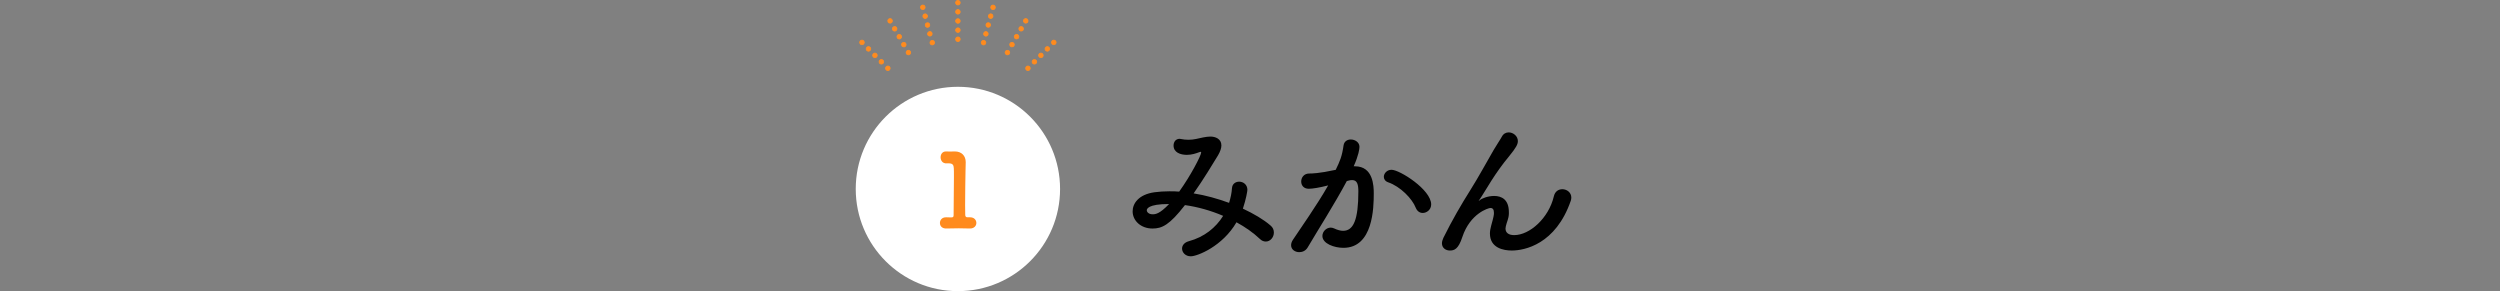 <?xml version="1.0" encoding="UTF-8"?>
<svg id="_レイヤー_2" data-name="レイヤー_2" xmlns="http://www.w3.org/2000/svg" viewBox="0 0 623 72.55">
  <rect x="0" y="0" width="623" height="72.55" fill="#808080" stroke="none"/>
  <defs>
    <style>
      .cls-1 {
        fill: none;
      }

      .cls-2, .cls-3 {
        fill: #ff8b1e;
      }

      .cls-4 {
        fill: #fff;
      }

      .cls-3 {
        stroke: #ff8b1e;
        stroke-linejoin: round;
        stroke-width: .2px;
      }
    </style>
  </defs>
  <g id="_フレーム" data-name="フレーム">
    <g>
      <g>
        <g>
          <path d="M296.73,63.87c-1.32,0-2.16-.96-2.16-1.92,0-.76.52-1.52,1.68-1.84,3.84-1.04,6.72-3.36,8.56-6.32-3.08-1.32-6.36-2.24-9.52-2.68-3.84,4.96-5.72,5.84-8.08,5.84-2.96,0-4.96-2-4.96-4.28,0-1.96,1.48-4.2,5.44-4.76,1.2-.16,2.44-.24,3.72-.24.8,0,1.6,0,2.44.08,2.8-3.88,5.48-9,5.48-9.76,0-.12-.04-.16-.12-.16s-.2.04-.32.08c-.84.32-1.92.68-3.12.68-1.68,0-3.32-.64-3.32-2.32,0-.88.52-1.68,1.52-1.68.16,0,.32.04.52.08.32.08,1,.16,1.68.16.64,0,1.36-.08,1.88-.2,1.12-.24,2.48-.6,3.6-.6,1.2,0,2.72.56,2.72,2.2,0,.68-.28,1.52-.84,2.48-1.36,2.24-3.64,6-6.08,9.48,3,.48,6,1.32,8.84,2.36.36-1.2.64-2.4.72-3.68.08-1.08.92-1.6,1.8-1.6,1,0,2.04.72,2.04,2.04,0,.28-.32,2.28-1.12,4.68,2.72,1.28,5.12,2.68,6.88,4.2.6.48.84,1.12.84,1.76,0,1.16-.88,2.24-2,2.24-.48,0-1-.16-1.48-.64-1.64-1.56-3.64-2.96-5.84-4.16-3.48,6-9.76,8.48-11.4,8.48ZM285.78,52.4c0,.44.48,1,1.44,1,.68,0,1.72-.04,4.12-2.56-5.36,0-5.56,1.28-5.56,1.56Z"/>
          <path d="M330.66,46.28c-1.72.44-3.52.76-4.52.76-1.28,0-1.88-.88-1.88-1.8,0-1,.68-2,2-2,.6,0,2.36,0,6.6-.92,1.04-2.16,1.56-3.28,1.96-6.12.16-1,.96-1.44,1.8-1.44,1.04,0,2.16.68,2.16,1.84,0,.48-.2,2.08-1.44,4.84h.32c4.56,0,4.68,4.92,4.68,6.76,0,3.56-.16,13.56-7.56,13.56-2.28,0-5.24-1.04-5.24-2.96,0-1.08.96-2.08,2.08-2.08.28,0,.56.08.84.2.84.4,1.6.6,2.24.6,2.6,0,3.8-2.8,3.8-9.8,0-1.64-.24-2.84-1.52-2.84-.2,0-.44,0-.72.08-.16.04-.4.12-.64.16-3,5.64-7.2,12.2-9.76,16.56-.48.8-1.28,1.16-2.08,1.16-1.04,0-2.04-.64-2.04-1.72,0-.4.12-.88.48-1.4,1.76-2.68,5.92-8.52,8.76-13.52l-.32.08ZM352.81,51.79c-.88-2.28-3.84-5.32-6.88-6.36-.72-.24-1.08-.8-1.08-1.36,0-.84.76-1.76,1.92-1.76,2.04,0,9.88,4.96,9.88,8.64,0,1.28-1.08,2.12-2.12,2.12-.68,0-1.36-.4-1.72-1.28Z"/>
          <path d="M376.73,62.43c-2,0-5.44-.6-5.44-4.24,0-.6.12-1.28.32-2,.64-2.24.68-2.72.68-3.12,0-.92-.32-1.24-.88-1.24-.48,0-5.04,1.32-7,7.24-1,3.08-2.04,3.36-3.12,3.36-.96,0-1.96-.6-1.96-1.8,0-.36.12-.84.36-1.36,2.2-4.44,4.44-8.28,6.68-11.84,2.24-3.56,4.04-6.96,5.84-10.04.64-1.12,1.64-2.56,2.04-3.32.4-.76,1.04-1.08,1.72-1.08,1.12,0,2.28.92,2.28,2.16,0,.8-.4,1.6-2.16,3.76-1.8,2.16-3.24,4.24-4.44,6.12s-2.16,3.56-3.04,4.84c-.08.12-.12.16-.12.2h.04s.08-.08.2-.16c.52-.48,2.08-1.08,3.6-1.08,1.88,0,3.68.88,3.68,4.04v.4c-.04,1.24-.52,2-.76,3.12-.04.2-.08.4-.08.56,0,1.12.88,1.64,2.16,1.64,3.88,0,8.6-4.24,9.88-9.64.28-1.28,1.2-1.8,2.12-1.8,1.12,0,2.24.8,2.24,2.08,0,.24-.04.48-.12.76-3.76,10.92-11.56,12.44-14.72,12.44Z"/>
        </g>
        <g>
          <circle class="cls-4" cx="238.71" cy="47.09" r="25.46"/>
          <path class="cls-2" d="M241.65,54.15h.1c1.05,0,1.56.72,1.56,1.41s-.54,1.38-1.56,1.38h-.1c-.69-.03-1.69-.05-2.71-.05-1.2,0-2.43.03-3.07.05-.95.05-1.64-.49-1.64-1.38,0-.72.51-1.41,1.51-1.41h.13c.28.03.79.03,1.18.03.49,0,.59-.15.59-.61.03-2.86.08-6.9.08-9.43,0-1.07,0-1.87-.03-2.2-.03-.79-.28-1.2-1.12-1.23h-.61c-1.15.08-1.56-.82-1.56-1.51,0-.74.43-1.46,1.33-1.46h.1c.31,0,.64.03,1,.03.33,0,.66-.03.89-.03h.23c1.69,0,2.71,1.1,2.71,2.66v.05c0,.46-.05,1.2-.05,2.15-.03,2.12-.1,5.24-.1,8.51,0,.79.03,1.61.03,2.4,0,.38.13.64.54.64h.59Z"/>
        </g>
        <g>
          <path class="cls-3" d="M238.14,9.78c0-.31.26-.57.57-.57h0c.32,0,.57.26.57.57h0c0,.32-.25.58-.57.58h0c-.31,0-.57-.26-.57-.58ZM238.14,7.51c0-.31.26-.57.57-.57h0c.32,0,.57.26.57.57h0c0,.32-.25.57-.57.57h0c-.31,0-.57-.25-.57-.57ZM238.14,5.23c0-.31.26-.57.57-.57h0c.32,0,.57.26.57.57h0c0,.32-.25.57-.57.57h0c-.31,0-.57-.25-.57-.57ZM238.14,2.95c0-.31.26-.57.57-.57h0c.32,0,.57.26.57.57h0c0,.32-.25.57-.57.57h0c-.31,0-.57-.25-.57-.57ZM238.14.67c0-.31.26-.57.57-.57h0c.32,0,.57.26.57.57h0c0,.32-.25.57-.57.57h0c-.31,0-.57-.25-.57-.57Z"/>
          <path class="cls-3" d="M231.77,10.78c-.08-.31.1-.62.41-.7h0c.3-.08.62.1.69.4h0c.08.31-.1.62-.41.69h0s-.09.02-.15.02h0c-.25,0-.48-.17-.55-.42ZM231.17,8.58c-.08-.31.1-.62.41-.7h0c.31-.08.62.09.69.4h0c.08.31-.1.61-.4.69h0c-.06.01-.1.02-.15.02h0c-.25,0-.49-.17-.56-.42ZM230.59,6.38c-.08-.31.09-.62.4-.69h0c.31-.09.62.09.69.4h0c.08.31-.09.62-.4.7h0s-.1.02-.15.02h0c-.25,0-.48-.17-.55-.42ZM230,4.18c-.08-.31.1-.63.4-.71h0c.31-.08.62.1.71.41h0c.08.3-.1.62-.41.7h0s-.1.02-.15.02h0c-.25,0-.48-.17-.55-.42ZM229.41,1.98c-.08-.31.1-.63.41-.71h0c.3-.08.62.1.7.41h0c.08.3-.1.62-.41.69h0s-.09.01-.15.01h0c-.25,0-.48-.16-.55-.41Z"/>
          <path class="cls-3" d="M225.88,13.39c-.16-.27-.07-.63.21-.79h0c.27-.15.62-.06.78.22h0c.16.26.07.62-.21.77h0c-.09.05-.18.08-.28.08h0c-.19,0-.39-.1-.49-.28ZM224.74,11.4c-.16-.27-.07-.62.21-.77h0c.27-.16.63-.06.77.2h0c.16.27.07.63-.21.79h0c-.09.05-.18.07-.28.07h0c-.19,0-.39-.1-.49-.28ZM223.6,9.43c-.16-.27-.07-.62.21-.78h0c.27-.16.62-.07.78.21h0c.16.27.07.63-.21.79h0c-.09.05-.18.07-.28.07h0c-.19,0-.39-.1-.49-.28ZM222.46,7.46c-.16-.27-.07-.63.21-.77h0c.27-.16.63-.07.77.2h0c.16.27.07.63-.21.78h0c-.09.06-.18.08-.28.08h0c-.19,0-.39-.1-.49-.28ZM221.32,5.49c-.16-.27-.07-.63.21-.78h0c.27-.16.63-.07.77.21h0c.16.27.07.62-.21.77h0c-.09.06-.19.08-.28.08h0c-.19,0-.39-.1-.49-.28Z"/>
          <path class="cls-3" d="M220.85,17.42c-.23-.22-.23-.58,0-.8h0c.22-.23.58-.23.81,0h0c.22.22.22.58,0,.8h0c-.11.11-.26.17-.41.17h0c-.15,0-.28-.06-.4-.17ZM219.24,15.81c-.23-.23-.23-.58,0-.81h0c.22-.22.58-.22.8,0h0c.23.23.23.58,0,.81h0c-.11.11-.25.16-.4.16h0c-.15,0-.3-.05-.4-.16ZM217.63,14.21c-.22-.23-.22-.59,0-.81h0c.23-.23.58-.23.81,0h0c.22.22.22.58,0,.81h0c-.11.1-.26.16-.41.16h0c-.14,0-.28-.06-.4-.16ZM216.02,12.59c-.23-.23-.23-.58,0-.81h0c.22-.22.58-.22.8,0h0c.23.23.23.58,0,.81h0c-.1.11-.25.17-.4.17h0c-.15,0-.28-.06-.4-.17ZM214.4,10.98c-.22-.23-.22-.59,0-.81h0c.23-.23.59-.23.81,0h0c.22.22.22.58,0,.81h0c-.11.1-.25.16-.4.16h0c-.15,0-.3-.06-.41-.16Z"/>
          <path class="cls-3" d="M255.76,17.42c-.22-.22-.22-.58,0-.8h0c.22-.23.58-.23.81,0h0c.22.22.22.58,0,.8h0c-.11.11-.26.17-.41.17h0c-.15,0-.28-.06-.4-.17ZM257.37,15.81c-.22-.23-.22-.58,0-.81h0c.23-.22.59-.22.81,0h0c.23.23.23.58,0,.81h0c-.1.11-.25.16-.4.16h0c-.15,0-.3-.05-.41-.16ZM258.99,14.21c-.23-.23-.23-.59,0-.81h0c.22-.23.58-.23.81,0h0c.22.22.22.58,0,.81h0c-.11.1-.26.16-.41.16h0c-.15,0-.28-.06-.4-.16ZM260.59,12.59c-.22-.23-.22-.58,0-.81h0c.23-.22.59-.22.81,0h0c.22.23.22.58,0,.81h0c-.11.11-.26.17-.4.17h0c-.15,0-.3-.06-.41-.17ZM262.21,10.98c-.23-.23-.23-.59,0-.81h0c.22-.23.58-.23.8,0h0c.23.22.23.58,0,.81h0c-.1.1-.25.16-.4.16h0c-.15,0-.3-.06-.4-.16Z"/>
          <path class="cls-3" d="M250.77,13.59c-.27-.16-.38-.51-.22-.77h0c.16-.27.51-.36.79-.22h0c.26.16.36.51.21.79h0c-.1.18-.3.28-.5.28h0c-.09,0-.19-.03-.27-.08ZM251.91,11.62c-.27-.16-.36-.51-.22-.79h0c.16-.26.51-.36.78-.2h0c.28.16.38.5.22.77h0c-.1.18-.3.28-.5.28h0c-.09,0-.19-.02-.27-.07ZM253.05,9.65c-.27-.16-.38-.51-.22-.79h0c.16-.27.51-.36.79-.21h0c.26.16.36.5.21.78h0c-.1.18-.3.28-.5.28h0c-.09,0-.19-.02-.27-.07ZM254.19,7.67c-.27-.15-.36-.5-.22-.78h0c.16-.27.51-.36.79-.2h0c.27.15.36.5.21.77h0c-.1.18-.3.28-.5.28h0c-.09,0-.19-.02-.27-.08ZM255.33,5.69c-.27-.16-.38-.5-.22-.77h0c.16-.27.51-.37.79-.21h0c.27.15.36.5.21.78h0c-.1.18-.3.28-.49.28h0c-.1,0-.19-.02-.28-.08Z"/>
          <path class="cls-3" d="M244.95,11.17c-.31-.08-.48-.39-.4-.69h0c.08-.3.39-.48.69-.4h0c.31.08.49.39.41.7h0c-.08.25-.31.42-.56.42h0s-.09,0-.15-.02ZM245.54,8.98c-.31-.08-.49-.39-.4-.69h0c.08-.31.39-.48.69-.4h0c.3.08.48.39.4.7h0c-.07.25-.3.42-.55.42h0s-.1-.01-.15-.02ZM246.13,6.78c-.31-.08-.49-.39-.41-.7h0c.08-.31.4-.49.71-.4h0c.3.08.48.39.4.69h0c-.07.25-.3.42-.55.42h0c-.06,0-.1-.01-.15-.02ZM246.73,4.58c-.31-.08-.49-.4-.41-.7h0c.08-.31.4-.49.7-.41h0c.31.08.49.4.41.71h0c-.07.25-.3.42-.55.42h0c-.06,0-.1-.01-.15-.02ZM247.31,2.38c-.31-.08-.48-.4-.4-.69h0c.08-.31.39-.49.7-.41h0c.31.08.49.4.4.71h0c-.07.25-.3.41-.55.41h0s-.09,0-.15-.01Z"/>
        </g>
      </g>
      <rect class="cls-1" y="33.39" width="623" height="19"/>
    </g>
  </g>
</svg>